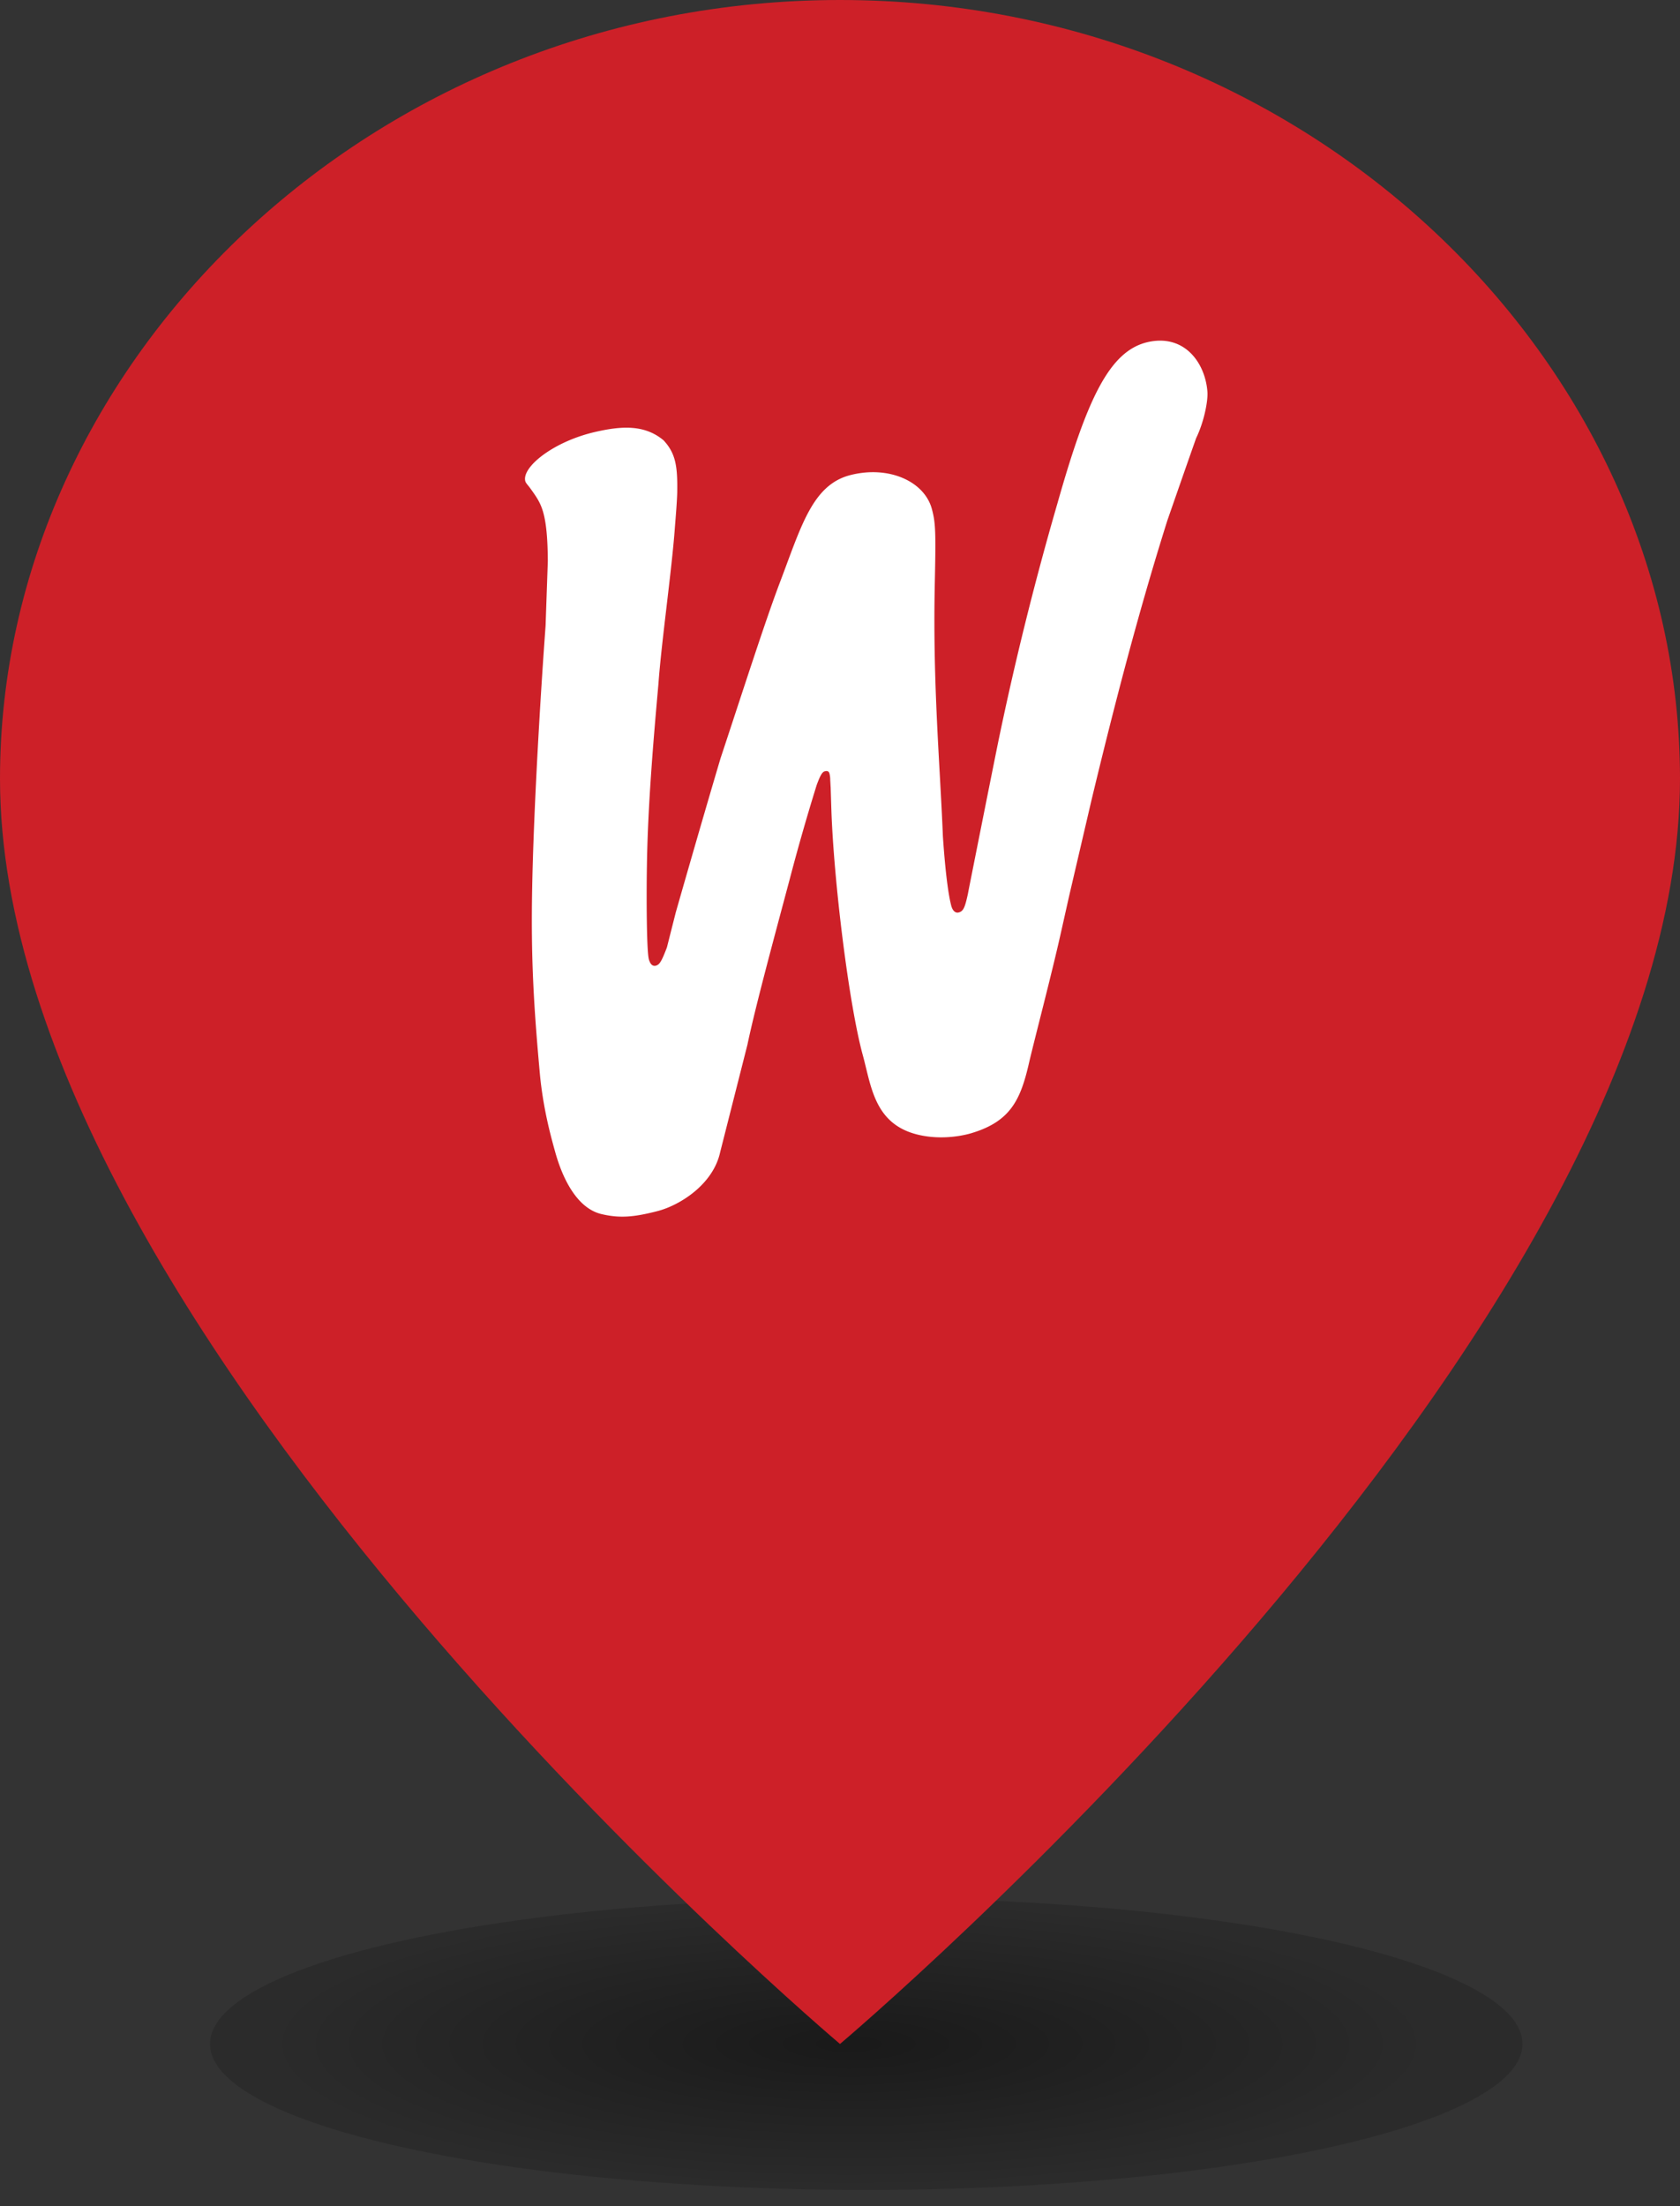 <svg xmlns="http://www.w3.org/2000/svg" width="48" height="63" viewBox="0 0 48 63">
    <rect x="0" y="0" width="48" height="63" fill="#333333" stroke="none"/>
    <defs>
        <radialGradient id="a" cx="48.708%" fx="48.708%" fy="50%" gradientTransform="matrix(0 1 -.902 0 .938 .013)">
            <stop offset="0%" stop-opacity=".5"/>
            <stop offset="100%" stop-opacity=".15"/>
        </radialGradient>
    </defs>
    <g fill="none" fill-rule="evenodd">
        <ellipse cx="24.75" cy="58.368" fill="url(#a)" rx="18.75" ry="4.169"/>
        <path fill="#CD2028" d="M0 22.235c0 15.899 24 36.133 24 36.133s24-20.234 24-36.133C48 10.312 37.371 0 24 0S0 10.312 0 22.235z"/>
        <path fill="#FFF" d="M34.175 12.512c-.276.782-.55 1.569-.823 2.353-.505 1.608-1.194 3.927-2.175 8.02l-.63 2.7-.235 1.048c-.265 1.188-.752 3.035-.908 3.704-.24 1.058-.525 1.68-1.63 2.016 0 0-.578.194-1.275.1-1.508-.203-1.588-1.372-1.846-2.315-.396-1.44-.832-4.972-.9-7.024l-.02-.628c-.005-.069-.007-.14-.012-.208a.692.692 0 0 0-.022-.186c-.015-.064-.06-.085-.131-.066-.071.017-.125.096-.234.391a60.91 60.91 0 0 0-.774 2.702c-.449 1.682-.976 3.621-1.205 4.714l-.78 3.073c-.203.922-1.153 1.512-1.78 1.676-.687.178-1.088.21-1.61.088-.703-.167-1.117-1.022-1.328-1.794-.12-.43-.34-1.229-.432-2.21-.178-1.954-.258-3.324-.22-5.301.042-2.287.245-5.635.383-7.492l.064-1.847c-.004-.686-.049-1.111-.138-1.417-.078-.259-.176-.406-.36-.66-.062-.088-.127-.146-.145-.206-.11-.397.792-1.133 2.004-1.41.752-.172 1.406-.21 1.946.241.347.374.403.74.39 1.498-.007.255-.038.633-.067.994-.085 1.191-.385 3.277-.47 4.468-.148 1.652-.304 3.499-.329 5.198-.015.834-.01 2.416.056 2.664.036.124.096.207.202.18.105-.033.158-.114.314-.522l.127-.503.127-.5s.691-2.422 1.278-4.397c.632-1.906 1.262-3.873 1.68-4.98.623-1.633.936-2.83 2.033-3.108 1.098-.278 2.11.181 2.324.966.111.408.116.663.082 2.253-.053 2.783.147 4.978.234 7.099.062.923.147 1.64.24 1.985.044.159.131.206.205.189.14-.032.184-.141.269-.53.035-.186.073-.372.11-.56.248-1.245.495-2.487.746-3.73a89.567 89.567 0 0 1 1.702-6.862c.851-3.001 1.49-4.363 2.59-4.609 1.04-.23 1.631.592 1.695 1.413.023.278-.104.887-.322 1.332"/>
    </g>
</svg>
